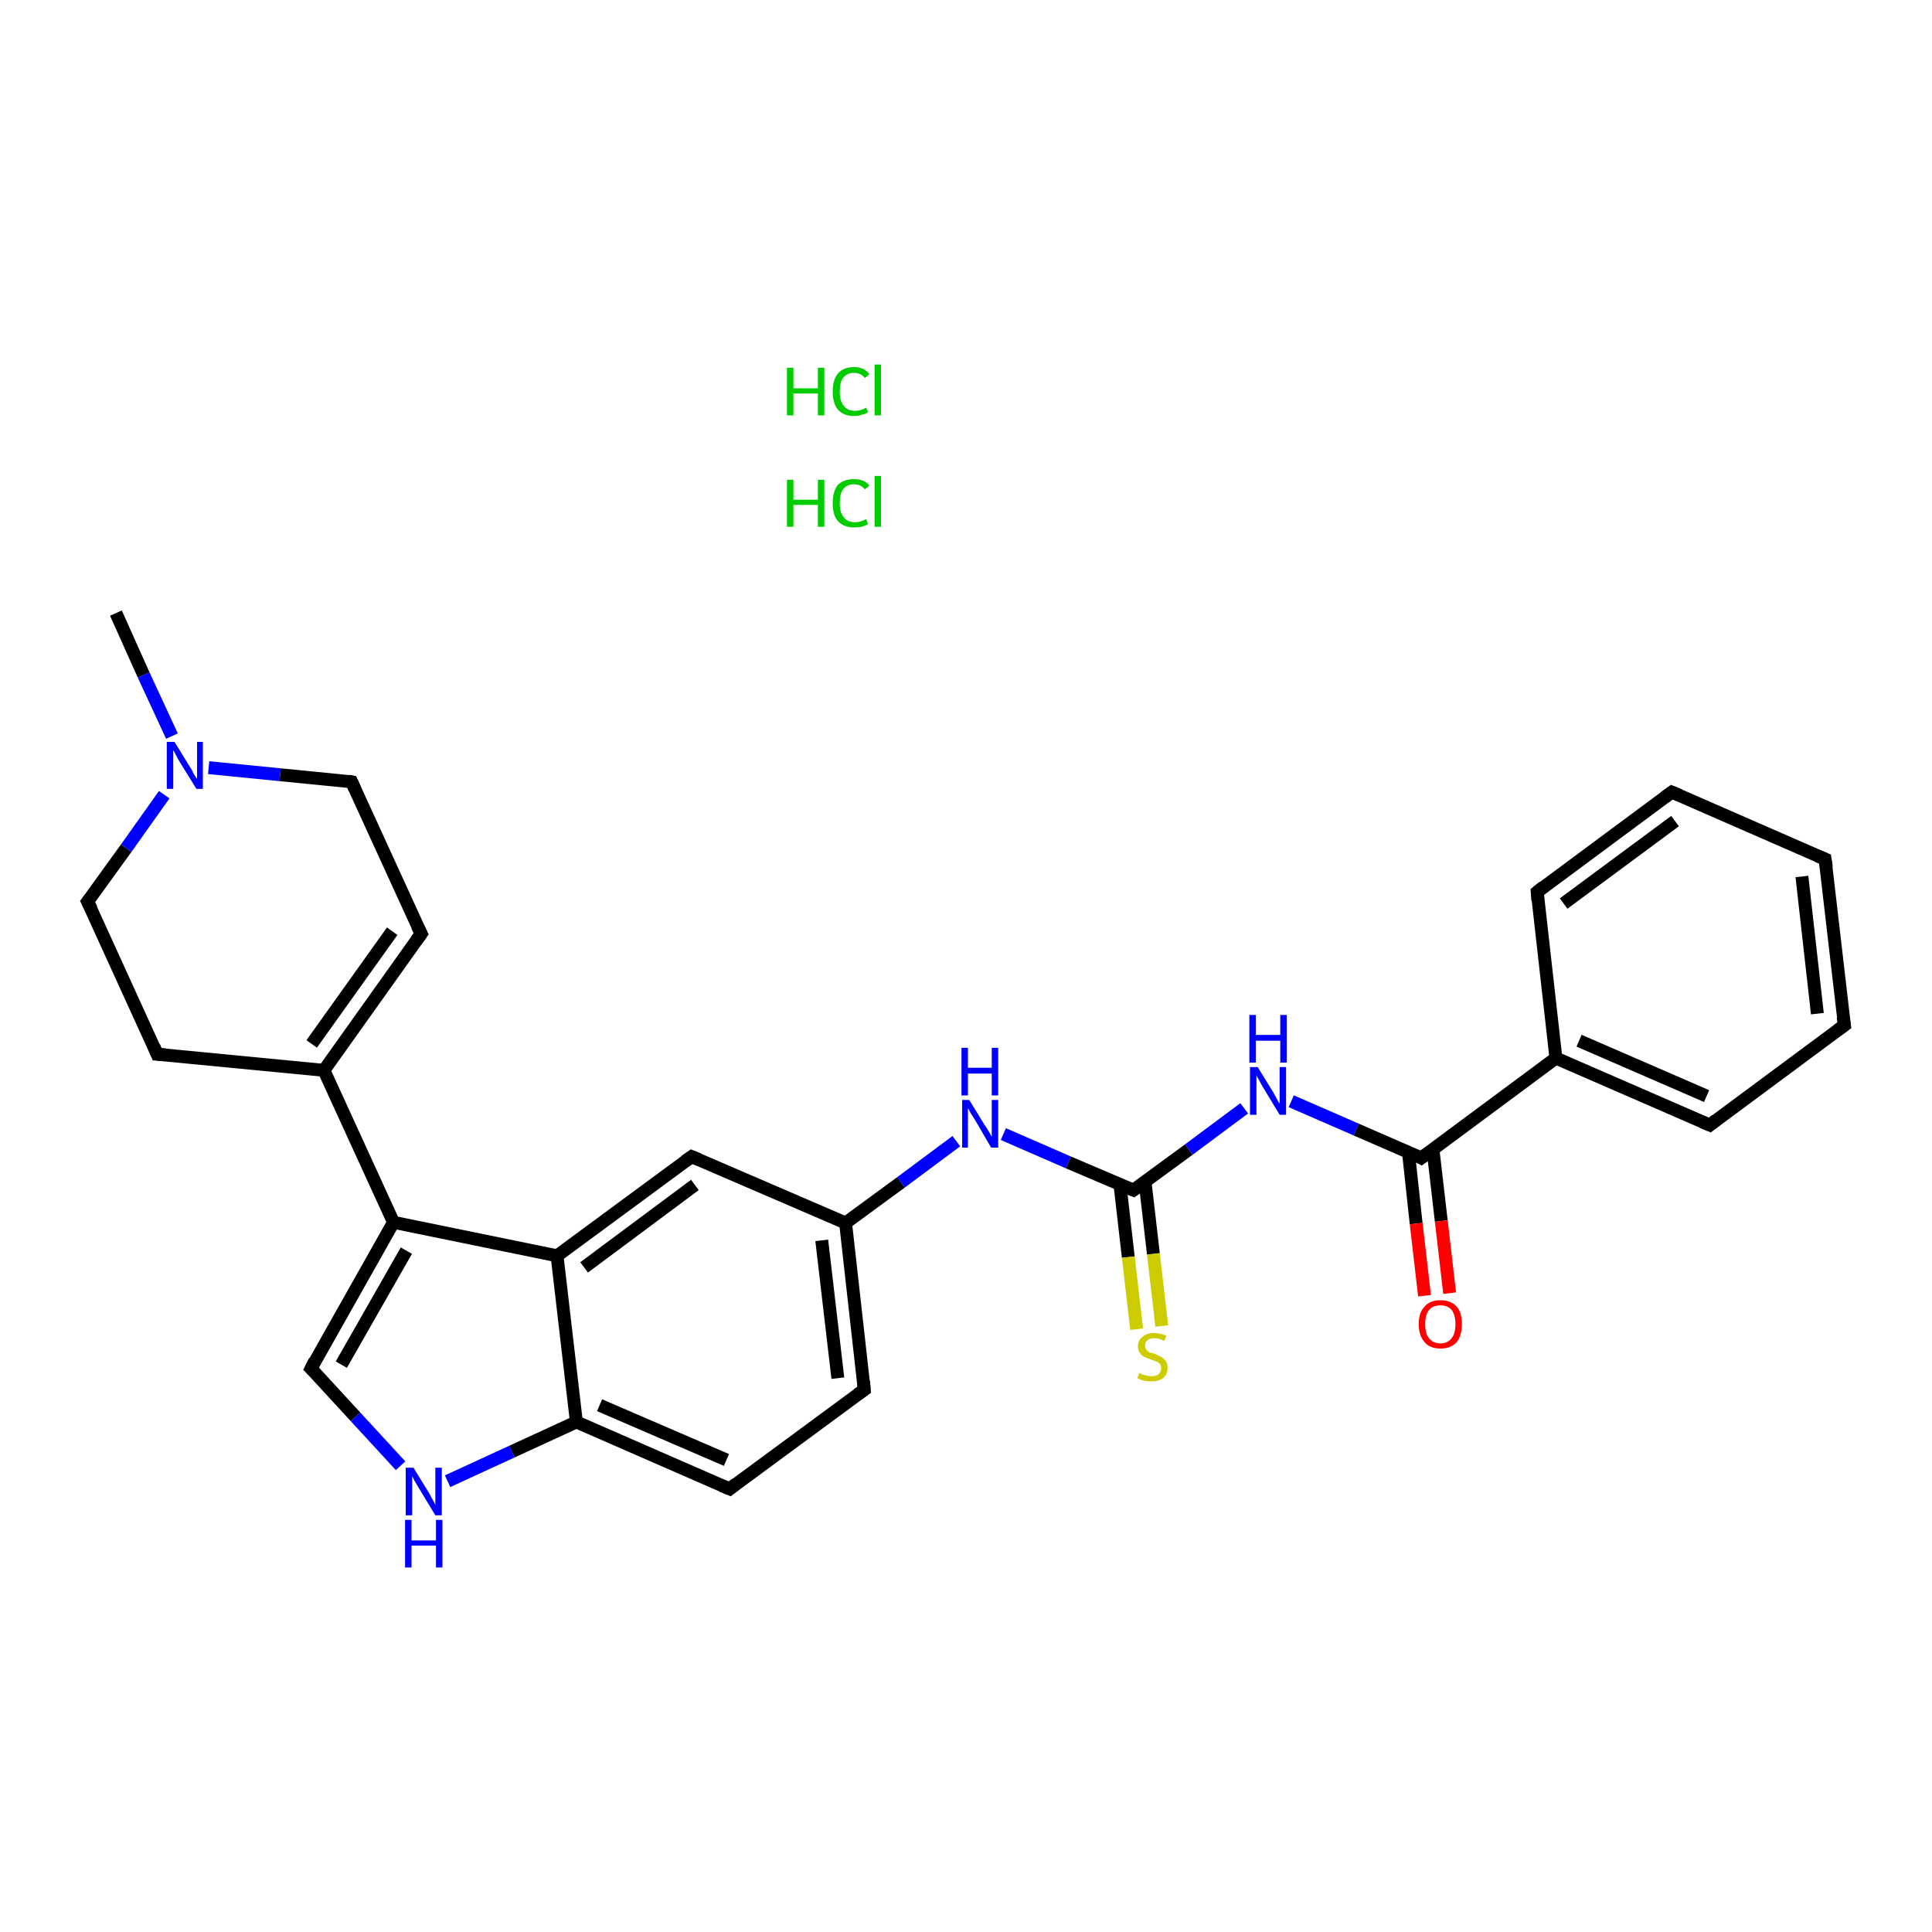 <?xml version='1.0' encoding='iso-8859-1'?>
<svg version='1.1' baseProfile='full'
              xmlns='http://www.w3.org/2000/svg'
                      xmlns:rdkit='http://www.rdkit.org/xml'
                      xmlns:xlink='http://www.w3.org/1999/xlink'
                  xml:space='preserve'
width='300px' height='300px' viewBox='0 0 300 300'>
<!-- END OF HEADER -->
<rect style='opacity:1.0;fill:#FFFFFF;stroke:none' width='300.0' height='300.0' x='0.0' y='0.0'> </rect>
<path class='bond-0 atom-0 atom-1' d='M 18.0,95.2 L 22.3,104.8' style='fill:none;fill-rule:evenodd;stroke:#000000;stroke-width:2.0px;stroke-linecap:butt;stroke-linejoin:miter;stroke-opacity:1' />
<path class='bond-0 atom-0 atom-1' d='M 22.3,104.8 L 26.7,114.3' style='fill:none;fill-rule:evenodd;stroke:#0000FF;stroke-width:2.0px;stroke-linecap:butt;stroke-linejoin:miter;stroke-opacity:1' />
<path class='bond-1 atom-1 atom-2' d='M 32.4,119.2 L 43.5,120.3' style='fill:none;fill-rule:evenodd;stroke:#0000FF;stroke-width:2.0px;stroke-linecap:butt;stroke-linejoin:miter;stroke-opacity:1' />
<path class='bond-1 atom-1 atom-2' d='M 43.5,120.3 L 54.6,121.4' style='fill:none;fill-rule:evenodd;stroke:#000000;stroke-width:2.0px;stroke-linecap:butt;stroke-linejoin:miter;stroke-opacity:1' />
<path class='bond-2 atom-2 atom-3' d='M 54.6,121.4 L 65.4,145.0' style='fill:none;fill-rule:evenodd;stroke:#000000;stroke-width:2.0px;stroke-linecap:butt;stroke-linejoin:miter;stroke-opacity:1' />
<path class='bond-3 atom-3 atom-4' d='M 65.4,145.0 L 50.3,166.2' style='fill:none;fill-rule:evenodd;stroke:#000000;stroke-width:2.0px;stroke-linecap:butt;stroke-linejoin:miter;stroke-opacity:1' />
<path class='bond-3 atom-3 atom-4' d='M 60.9,144.6 L 48.4,162.1' style='fill:none;fill-rule:evenodd;stroke:#000000;stroke-width:2.0px;stroke-linecap:butt;stroke-linejoin:miter;stroke-opacity:1' />
<path class='bond-4 atom-4 atom-5' d='M 50.3,166.2 L 61.1,189.8' style='fill:none;fill-rule:evenodd;stroke:#000000;stroke-width:2.0px;stroke-linecap:butt;stroke-linejoin:miter;stroke-opacity:1' />
<path class='bond-5 atom-5 atom-6' d='M 61.1,189.8 L 48.3,212.5' style='fill:none;fill-rule:evenodd;stroke:#000000;stroke-width:2.0px;stroke-linecap:butt;stroke-linejoin:miter;stroke-opacity:1' />
<path class='bond-5 atom-5 atom-6' d='M 63.1,194.2 L 53.0,211.9' style='fill:none;fill-rule:evenodd;stroke:#000000;stroke-width:2.0px;stroke-linecap:butt;stroke-linejoin:miter;stroke-opacity:1' />
<path class='bond-6 atom-6 atom-7' d='M 48.3,212.5 L 55.2,220.0' style='fill:none;fill-rule:evenodd;stroke:#000000;stroke-width:2.0px;stroke-linecap:butt;stroke-linejoin:miter;stroke-opacity:1' />
<path class='bond-6 atom-6 atom-7' d='M 55.2,220.0 L 62.2,227.6' style='fill:none;fill-rule:evenodd;stroke:#0000FF;stroke-width:2.0px;stroke-linecap:butt;stroke-linejoin:miter;stroke-opacity:1' />
<path class='bond-7 atom-7 atom-8' d='M 69.5,230.0 L 79.5,225.4' style='fill:none;fill-rule:evenodd;stroke:#0000FF;stroke-width:2.0px;stroke-linecap:butt;stroke-linejoin:miter;stroke-opacity:1' />
<path class='bond-7 atom-7 atom-8' d='M 79.5,225.4 L 89.5,220.8' style='fill:none;fill-rule:evenodd;stroke:#000000;stroke-width:2.0px;stroke-linecap:butt;stroke-linejoin:miter;stroke-opacity:1' />
<path class='bond-8 atom-8 atom-9' d='M 89.5,220.8 L 113.3,231.2' style='fill:none;fill-rule:evenodd;stroke:#000000;stroke-width:2.0px;stroke-linecap:butt;stroke-linejoin:miter;stroke-opacity:1' />
<path class='bond-8 atom-8 atom-9' d='M 93.1,218.2 L 112.8,226.7' style='fill:none;fill-rule:evenodd;stroke:#000000;stroke-width:2.0px;stroke-linecap:butt;stroke-linejoin:miter;stroke-opacity:1' />
<path class='bond-9 atom-9 atom-10' d='M 113.3,231.2 L 134.2,215.8' style='fill:none;fill-rule:evenodd;stroke:#000000;stroke-width:2.0px;stroke-linecap:butt;stroke-linejoin:miter;stroke-opacity:1' />
<path class='bond-10 atom-10 atom-11' d='M 134.2,215.8 L 131.3,189.9' style='fill:none;fill-rule:evenodd;stroke:#000000;stroke-width:2.0px;stroke-linecap:butt;stroke-linejoin:miter;stroke-opacity:1' />
<path class='bond-10 atom-10 atom-11' d='M 130.1,214.0 L 127.6,192.6' style='fill:none;fill-rule:evenodd;stroke:#000000;stroke-width:2.0px;stroke-linecap:butt;stroke-linejoin:miter;stroke-opacity:1' />
<path class='bond-11 atom-11 atom-12' d='M 131.3,189.9 L 139.9,183.6' style='fill:none;fill-rule:evenodd;stroke:#000000;stroke-width:2.0px;stroke-linecap:butt;stroke-linejoin:miter;stroke-opacity:1' />
<path class='bond-11 atom-11 atom-12' d='M 139.9,183.6 L 148.5,177.2' style='fill:none;fill-rule:evenodd;stroke:#0000FF;stroke-width:2.0px;stroke-linecap:butt;stroke-linejoin:miter;stroke-opacity:1' />
<path class='bond-12 atom-12 atom-13' d='M 155.8,176.1 L 165.9,180.5' style='fill:none;fill-rule:evenodd;stroke:#0000FF;stroke-width:2.0px;stroke-linecap:butt;stroke-linejoin:miter;stroke-opacity:1' />
<path class='bond-12 atom-12 atom-13' d='M 165.9,180.5 L 176.0,184.8' style='fill:none;fill-rule:evenodd;stroke:#000000;stroke-width:2.0px;stroke-linecap:butt;stroke-linejoin:miter;stroke-opacity:1' />
<path class='bond-13 atom-13 atom-14' d='M 173.9,183.9 L 175.2,195.2' style='fill:none;fill-rule:evenodd;stroke:#000000;stroke-width:2.0px;stroke-linecap:butt;stroke-linejoin:miter;stroke-opacity:1' />
<path class='bond-13 atom-13 atom-14' d='M 175.2,195.2 L 176.5,206.4' style='fill:none;fill-rule:evenodd;stroke:#CCCC00;stroke-width:2.0px;stroke-linecap:butt;stroke-linejoin:miter;stroke-opacity:1' />
<path class='bond-13 atom-13 atom-14' d='M 177.8,183.5 L 179.1,194.7' style='fill:none;fill-rule:evenodd;stroke:#000000;stroke-width:2.0px;stroke-linecap:butt;stroke-linejoin:miter;stroke-opacity:1' />
<path class='bond-13 atom-13 atom-14' d='M 179.1,194.7 L 180.4,205.9' style='fill:none;fill-rule:evenodd;stroke:#CCCC00;stroke-width:2.0px;stroke-linecap:butt;stroke-linejoin:miter;stroke-opacity:1' />
<path class='bond-14 atom-13 atom-15' d='M 176.0,184.8 L 184.6,178.5' style='fill:none;fill-rule:evenodd;stroke:#000000;stroke-width:2.0px;stroke-linecap:butt;stroke-linejoin:miter;stroke-opacity:1' />
<path class='bond-14 atom-13 atom-15' d='M 184.6,178.5 L 193.2,172.1' style='fill:none;fill-rule:evenodd;stroke:#0000FF;stroke-width:2.0px;stroke-linecap:butt;stroke-linejoin:miter;stroke-opacity:1' />
<path class='bond-15 atom-15 atom-16' d='M 200.5,171.0 L 210.6,175.4' style='fill:none;fill-rule:evenodd;stroke:#0000FF;stroke-width:2.0px;stroke-linecap:butt;stroke-linejoin:miter;stroke-opacity:1' />
<path class='bond-15 atom-15 atom-16' d='M 210.6,175.4 L 220.7,179.8' style='fill:none;fill-rule:evenodd;stroke:#000000;stroke-width:2.0px;stroke-linecap:butt;stroke-linejoin:miter;stroke-opacity:1' />
<path class='bond-16 atom-16 atom-17' d='M 218.7,178.9 L 219.9,190.0' style='fill:none;fill-rule:evenodd;stroke:#000000;stroke-width:2.0px;stroke-linecap:butt;stroke-linejoin:miter;stroke-opacity:1' />
<path class='bond-16 atom-16 atom-17' d='M 219.9,190.0 L 221.2,201.2' style='fill:none;fill-rule:evenodd;stroke:#FF0000;stroke-width:2.0px;stroke-linecap:butt;stroke-linejoin:miter;stroke-opacity:1' />
<path class='bond-16 atom-16 atom-17' d='M 222.5,178.4 L 223.8,189.6' style='fill:none;fill-rule:evenodd;stroke:#000000;stroke-width:2.0px;stroke-linecap:butt;stroke-linejoin:miter;stroke-opacity:1' />
<path class='bond-16 atom-16 atom-17' d='M 223.8,189.6 L 225.1,200.8' style='fill:none;fill-rule:evenodd;stroke:#FF0000;stroke-width:2.0px;stroke-linecap:butt;stroke-linejoin:miter;stroke-opacity:1' />
<path class='bond-17 atom-16 atom-18' d='M 220.7,179.8 L 241.6,164.3' style='fill:none;fill-rule:evenodd;stroke:#000000;stroke-width:2.0px;stroke-linecap:butt;stroke-linejoin:miter;stroke-opacity:1' />
<path class='bond-18 atom-18 atom-19' d='M 241.6,164.3 L 265.5,174.7' style='fill:none;fill-rule:evenodd;stroke:#000000;stroke-width:2.0px;stroke-linecap:butt;stroke-linejoin:miter;stroke-opacity:1' />
<path class='bond-18 atom-18 atom-19' d='M 245.2,161.6 L 265.0,170.2' style='fill:none;fill-rule:evenodd;stroke:#000000;stroke-width:2.0px;stroke-linecap:butt;stroke-linejoin:miter;stroke-opacity:1' />
<path class='bond-19 atom-19 atom-20' d='M 265.5,174.7 L 286.4,159.2' style='fill:none;fill-rule:evenodd;stroke:#000000;stroke-width:2.0px;stroke-linecap:butt;stroke-linejoin:miter;stroke-opacity:1' />
<path class='bond-20 atom-20 atom-21' d='M 286.4,159.2 L 283.4,133.4' style='fill:none;fill-rule:evenodd;stroke:#000000;stroke-width:2.0px;stroke-linecap:butt;stroke-linejoin:miter;stroke-opacity:1' />
<path class='bond-20 atom-20 atom-21' d='M 282.2,157.4 L 279.8,136.1' style='fill:none;fill-rule:evenodd;stroke:#000000;stroke-width:2.0px;stroke-linecap:butt;stroke-linejoin:miter;stroke-opacity:1' />
<path class='bond-21 atom-21 atom-22' d='M 283.4,133.4 L 259.6,123.0' style='fill:none;fill-rule:evenodd;stroke:#000000;stroke-width:2.0px;stroke-linecap:butt;stroke-linejoin:miter;stroke-opacity:1' />
<path class='bond-22 atom-22 atom-23' d='M 259.6,123.0 L 238.7,138.5' style='fill:none;fill-rule:evenodd;stroke:#000000;stroke-width:2.0px;stroke-linecap:butt;stroke-linejoin:miter;stroke-opacity:1' />
<path class='bond-22 atom-22 atom-23' d='M 260.1,127.5 L 242.8,140.3' style='fill:none;fill-rule:evenodd;stroke:#000000;stroke-width:2.0px;stroke-linecap:butt;stroke-linejoin:miter;stroke-opacity:1' />
<path class='bond-23 atom-11 atom-24' d='M 131.3,189.9 L 107.4,179.6' style='fill:none;fill-rule:evenodd;stroke:#000000;stroke-width:2.0px;stroke-linecap:butt;stroke-linejoin:miter;stroke-opacity:1' />
<path class='bond-24 atom-24 atom-25' d='M 107.4,179.6 L 86.5,195.0' style='fill:none;fill-rule:evenodd;stroke:#000000;stroke-width:2.0px;stroke-linecap:butt;stroke-linejoin:miter;stroke-opacity:1' />
<path class='bond-24 atom-24 atom-25' d='M 107.9,184.0 L 90.7,196.8' style='fill:none;fill-rule:evenodd;stroke:#000000;stroke-width:2.0px;stroke-linecap:butt;stroke-linejoin:miter;stroke-opacity:1' />
<path class='bond-25 atom-4 atom-26' d='M 50.3,166.2 L 24.4,163.7' style='fill:none;fill-rule:evenodd;stroke:#000000;stroke-width:2.0px;stroke-linecap:butt;stroke-linejoin:miter;stroke-opacity:1' />
<path class='bond-26 atom-26 atom-27' d='M 24.4,163.7 L 13.6,140.0' style='fill:none;fill-rule:evenodd;stroke:#000000;stroke-width:2.0px;stroke-linecap:butt;stroke-linejoin:miter;stroke-opacity:1' />
<path class='bond-27 atom-27 atom-1' d='M 13.6,140.0 L 19.6,131.7' style='fill:none;fill-rule:evenodd;stroke:#000000;stroke-width:2.0px;stroke-linecap:butt;stroke-linejoin:miter;stroke-opacity:1' />
<path class='bond-27 atom-27 atom-1' d='M 19.6,131.7 L 25.5,123.4' style='fill:none;fill-rule:evenodd;stroke:#0000FF;stroke-width:2.0px;stroke-linecap:butt;stroke-linejoin:miter;stroke-opacity:1' />
<path class='bond-28 atom-25 atom-5' d='M 86.5,195.0 L 61.1,189.8' style='fill:none;fill-rule:evenodd;stroke:#000000;stroke-width:2.0px;stroke-linecap:butt;stroke-linejoin:miter;stroke-opacity:1' />
<path class='bond-29 atom-25 atom-8' d='M 86.5,195.0 L 89.5,220.8' style='fill:none;fill-rule:evenodd;stroke:#000000;stroke-width:2.0px;stroke-linecap:butt;stroke-linejoin:miter;stroke-opacity:1' />
<path class='bond-30 atom-23 atom-18' d='M 238.7,138.5 L 241.6,164.3' style='fill:none;fill-rule:evenodd;stroke:#000000;stroke-width:2.0px;stroke-linecap:butt;stroke-linejoin:miter;stroke-opacity:1' />
<path d='M 54.1,121.3 L 54.6,121.4 L 55.1,122.5' style='fill:none;stroke:#000000;stroke-width:2.0px;stroke-linecap:butt;stroke-linejoin:miter;stroke-opacity:1;' />
<path d='M 64.8,143.8 L 65.4,145.0 L 64.6,146.1' style='fill:none;stroke:#000000;stroke-width:2.0px;stroke-linecap:butt;stroke-linejoin:miter;stroke-opacity:1;' />
<path d='M 48.9,211.3 L 48.3,212.5 L 48.6,212.8' style='fill:none;stroke:#000000;stroke-width:2.0px;stroke-linecap:butt;stroke-linejoin:miter;stroke-opacity:1;' />
<path d='M 112.1,230.7 L 113.3,231.2 L 114.3,230.4' style='fill:none;stroke:#000000;stroke-width:2.0px;stroke-linecap:butt;stroke-linejoin:miter;stroke-opacity:1;' />
<path d='M 133.2,216.5 L 134.2,215.8 L 134.1,214.5' style='fill:none;stroke:#000000;stroke-width:2.0px;stroke-linecap:butt;stroke-linejoin:miter;stroke-opacity:1;' />
<path d='M 175.5,184.6 L 176.0,184.8 L 176.4,184.5' style='fill:none;stroke:#000000;stroke-width:2.0px;stroke-linecap:butt;stroke-linejoin:miter;stroke-opacity:1;' />
<path d='M 220.2,179.5 L 220.7,179.8 L 221.8,179.0' style='fill:none;stroke:#000000;stroke-width:2.0px;stroke-linecap:butt;stroke-linejoin:miter;stroke-opacity:1;' />
<path d='M 264.3,174.2 L 265.5,174.7 L 266.5,173.9' style='fill:none;stroke:#000000;stroke-width:2.0px;stroke-linecap:butt;stroke-linejoin:miter;stroke-opacity:1;' />
<path d='M 285.3,160.0 L 286.4,159.2 L 286.2,157.9' style='fill:none;stroke:#000000;stroke-width:2.0px;stroke-linecap:butt;stroke-linejoin:miter;stroke-opacity:1;' />
<path d='M 283.6,134.7 L 283.4,133.4 L 282.2,132.9' style='fill:none;stroke:#000000;stroke-width:2.0px;stroke-linecap:butt;stroke-linejoin:miter;stroke-opacity:1;' />
<path d='M 260.8,123.5 L 259.6,123.0 L 258.5,123.8' style='fill:none;stroke:#000000;stroke-width:2.0px;stroke-linecap:butt;stroke-linejoin:miter;stroke-opacity:1;' />
<path d='M 239.7,137.7 L 238.7,138.5 L 238.8,139.8' style='fill:none;stroke:#000000;stroke-width:2.0px;stroke-linecap:butt;stroke-linejoin:miter;stroke-opacity:1;' />
<path d='M 108.6,180.1 L 107.4,179.6 L 106.4,180.3' style='fill:none;stroke:#000000;stroke-width:2.0px;stroke-linecap:butt;stroke-linejoin:miter;stroke-opacity:1;' />
<path d='M 25.7,163.8 L 24.4,163.7 L 23.9,162.5' style='fill:none;stroke:#000000;stroke-width:2.0px;stroke-linecap:butt;stroke-linejoin:miter;stroke-opacity:1;' />
<path d='M 14.2,141.2 L 13.6,140.0 L 13.9,139.6' style='fill:none;stroke:#000000;stroke-width:2.0px;stroke-linecap:butt;stroke-linejoin:miter;stroke-opacity:1;' />
<path class='atom-1' d='M 27.1 115.2
L 29.5 119.1
Q 29.8 119.5, 30.1 120.2
Q 30.5 120.9, 30.6 120.9
L 30.6 115.2
L 31.5 115.2
L 31.5 122.5
L 30.5 122.5
L 27.9 118.3
Q 27.6 117.8, 27.3 117.2
Q 27.0 116.6, 26.9 116.5
L 26.9 122.5
L 25.9 122.5
L 25.9 115.2
L 27.1 115.2
' fill='#0000FF'/>
<path class='atom-7' d='M 64.2 227.9
L 66.6 231.8
Q 66.8 232.2, 67.2 232.9
Q 67.6 233.6, 67.6 233.7
L 67.6 227.9
L 68.6 227.9
L 68.6 235.3
L 67.6 235.3
L 65.0 231.0
Q 64.7 230.5, 64.4 230.0
Q 64.1 229.4, 64.0 229.2
L 64.0 235.3
L 63.0 235.3
L 63.0 227.9
L 64.2 227.9
' fill='#0000FF'/>
<path class='atom-7' d='M 62.9 236.0
L 63.9 236.0
L 63.9 239.2
L 67.7 239.2
L 67.7 236.0
L 68.7 236.0
L 68.7 243.4
L 67.7 243.4
L 67.7 240.0
L 63.9 240.0
L 63.9 243.4
L 62.9 243.4
L 62.9 236.0
' fill='#0000FF'/>
<path class='atom-12' d='M 150.5 170.8
L 152.9 174.7
Q 153.2 175.1, 153.6 175.8
Q 154.0 176.5, 154.0 176.5
L 154.0 170.8
L 155.0 170.8
L 155.0 178.2
L 153.9 178.2
L 151.4 173.9
Q 151.1 173.4, 150.7 172.8
Q 150.4 172.2, 150.3 172.1
L 150.3 178.2
L 149.4 178.2
L 149.4 170.8
L 150.5 170.8
' fill='#0000FF'/>
<path class='atom-12' d='M 149.3 162.7
L 150.3 162.7
L 150.3 165.8
L 154.0 165.8
L 154.0 162.7
L 155.0 162.7
L 155.0 170.1
L 154.0 170.1
L 154.0 166.7
L 150.3 166.7
L 150.3 170.1
L 149.3 170.1
L 149.3 162.7
' fill='#0000FF'/>
<path class='atom-14' d='M 176.9 213.2
Q 176.9 213.2, 177.3 213.4
Q 177.6 213.5, 178.0 213.6
Q 178.4 213.7, 178.8 213.7
Q 179.5 213.7, 179.9 213.4
Q 180.3 213.0, 180.3 212.4
Q 180.3 212.0, 180.1 211.8
Q 179.9 211.5, 179.5 211.4
Q 179.2 211.3, 178.7 211.1
Q 178.1 210.9, 177.7 210.7
Q 177.3 210.5, 177.0 210.1
Q 176.7 209.7, 176.7 209.1
Q 176.7 208.1, 177.4 207.6
Q 178.0 207.0, 179.2 207.0
Q 180.1 207.0, 181.1 207.4
L 180.8 208.2
Q 179.9 207.8, 179.3 207.8
Q 178.5 207.8, 178.2 208.1
Q 177.8 208.4, 177.8 208.9
Q 177.8 209.3, 178.0 209.6
Q 178.2 209.8, 178.5 210.0
Q 178.8 210.1, 179.3 210.2
Q 179.9 210.5, 180.3 210.7
Q 180.7 210.9, 181.0 211.3
Q 181.3 211.7, 181.3 212.4
Q 181.3 213.4, 180.6 214.0
Q 179.9 214.5, 178.8 214.5
Q 178.1 214.5, 177.6 214.4
Q 177.2 214.3, 176.6 214.0
L 176.9 213.2
' fill='#CCCC00'/>
<path class='atom-15' d='M 195.3 165.7
L 197.7 169.6
Q 197.9 170.0, 198.3 170.7
Q 198.7 171.4, 198.7 171.4
L 198.7 165.7
L 199.7 165.7
L 199.7 173.1
L 198.7 173.1
L 196.1 168.8
Q 195.8 168.3, 195.5 167.7
Q 195.2 167.2, 195.1 167.0
L 195.1 173.1
L 194.1 173.1
L 194.1 165.7
L 195.3 165.7
' fill='#0000FF'/>
<path class='atom-15' d='M 194.0 157.6
L 195.0 157.6
L 195.0 160.7
L 198.8 160.7
L 198.8 157.6
L 199.8 157.6
L 199.8 165.0
L 198.8 165.0
L 198.8 161.6
L 195.0 161.6
L 195.0 165.0
L 194.0 165.0
L 194.0 157.6
' fill='#0000FF'/>
<path class='atom-17' d='M 220.3 205.6
Q 220.3 203.8, 221.2 202.9
Q 222.0 201.9, 223.7 201.9
Q 225.3 201.9, 226.2 202.9
Q 227.0 203.8, 227.0 205.6
Q 227.0 207.4, 226.2 208.4
Q 225.3 209.4, 223.7 209.4
Q 222.0 209.4, 221.2 208.4
Q 220.3 207.4, 220.3 205.6
M 223.7 208.6
Q 224.8 208.6, 225.4 207.8
Q 226.0 207.1, 226.0 205.6
Q 226.0 204.2, 225.4 203.4
Q 224.8 202.7, 223.7 202.7
Q 222.5 202.7, 221.9 203.4
Q 221.3 204.2, 221.3 205.6
Q 221.3 207.1, 221.9 207.8
Q 222.5 208.6, 223.7 208.6
' fill='#FF0000'/>
<path class='atom-28' d='M 122.2 74.5
L 123.2 74.5
L 123.2 77.6
L 127.0 77.6
L 127.0 74.5
L 128.0 74.5
L 128.0 81.8
L 127.0 81.8
L 127.0 78.4
L 123.2 78.4
L 123.2 81.8
L 122.2 81.8
L 122.2 74.5
' fill='#00CC00'/>
<path class='atom-28' d='M 129.3 78.1
Q 129.3 76.3, 130.1 75.3
Q 131.0 74.4, 132.6 74.4
Q 134.2 74.4, 135.0 75.4
L 134.3 76.0
Q 133.7 75.2, 132.6 75.2
Q 131.5 75.2, 130.9 76.0
Q 130.4 76.7, 130.4 78.1
Q 130.4 79.6, 131.0 80.3
Q 131.6 81.1, 132.8 81.1
Q 133.6 81.1, 134.5 80.6
L 134.8 81.4
Q 134.4 81.6, 133.8 81.8
Q 133.3 81.9, 132.6 81.9
Q 131.0 81.9, 130.1 80.9
Q 129.3 80.0, 129.3 78.1
' fill='#00CC00'/>
<path class='atom-28' d='M 135.8 73.9
L 136.8 73.9
L 136.8 81.8
L 135.8 81.8
L 135.8 73.9
' fill='#00CC00'/>
<path class='atom-29' d='M 122.2 57.1
L 123.2 57.1
L 123.2 60.3
L 127.0 60.3
L 127.0 57.1
L 128.0 57.1
L 128.0 64.5
L 127.0 64.5
L 127.0 61.1
L 123.2 61.1
L 123.2 64.5
L 122.2 64.5
L 122.2 57.1
' fill='#00CC00'/>
<path class='atom-29' d='M 129.3 60.8
Q 129.3 59.0, 130.1 58.0
Q 131.0 57.0, 132.6 57.0
Q 134.2 57.0, 135.0 58.1
L 134.3 58.7
Q 133.7 57.9, 132.6 57.9
Q 131.5 57.9, 130.9 58.7
Q 130.4 59.4, 130.4 60.8
Q 130.4 62.3, 131.0 63.0
Q 131.6 63.8, 132.8 63.8
Q 133.6 63.8, 134.5 63.3
L 134.8 64.0
Q 134.4 64.3, 133.8 64.4
Q 133.3 64.6, 132.6 64.6
Q 131.0 64.6, 130.1 63.6
Q 129.3 62.6, 129.3 60.8
' fill='#00CC00'/>
<path class='atom-29' d='M 135.8 56.6
L 136.8 56.6
L 136.8 64.5
L 135.8 64.5
L 135.8 56.6
' fill='#00CC00'/>
</svg>
